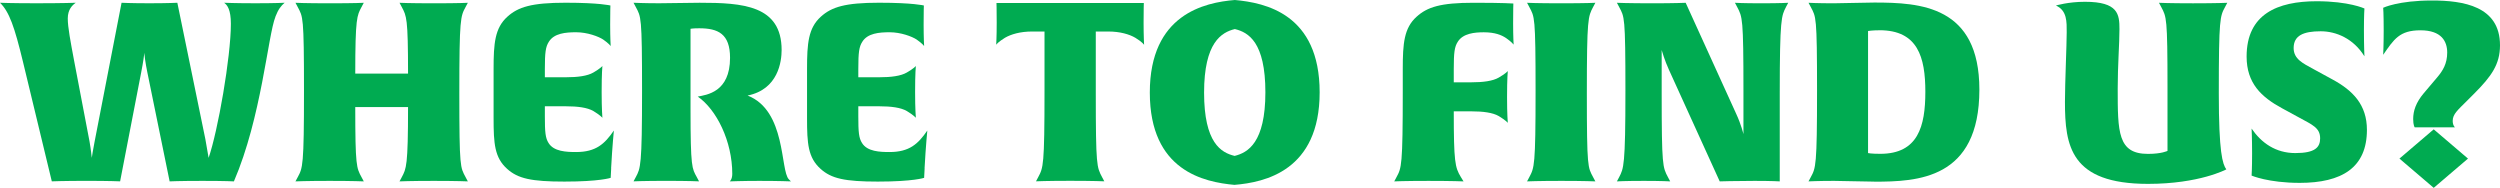 <svg viewBox="0 0 742.62 55.81" xmlns="http://www.w3.org/2000/svg" data-name="Layer 2" id="Layer_2">
  <defs>
    <style>
      .cls-1 {
        fill: #00ab51;
      }
    </style>
  </defs>
  <g data-name="Layer 1" id="Layer_1-2">
    <g>
      <path d="m81.82,4.98c-2.23,5.5-4.16,29.95-12.34,48.9,0,0-2.3-.15-9.36-.15s-9.73.15-9.73.15l-6.61-32.33c-.59-2.82-.89-5.28-.89-5.87-.07.45-.3,2.6-.97,5.94l-6.24,32.25s-3.12-.15-9.96-.15-10.33.15-10.33.15L6.84,18.43C4.31,7.95,2.75,3.49,0,.82c0,0,3.27.15,10.77.15,8.03,0,11.74-.15,11.74-.15-.97.67-2.38,1.93-2.38,4.68,0,2.6.82,6.84,1.86,12.41l4.61,24.15c.37,2.08.67,4.83.67,4.83,0,0,.37-2.6.82-4.76L36.11.82s2.75.15,8.25.15,8.32-.15,8.32-.15l8.32,40.5c.37,2.01.97,5.57.97,5.57,2.75-7.95,6.61-29.95,6.61-39.83,0-4.16-1.04-5.57-2.01-6.24,0,0,3.34.15,9.29.15s8.69-.15,8.69-.15c-1.04.89-1.86,1.86-2.75,4.16Z" class="cls-1"></path>
      <path d="m138.97,53.88s-3.05-.15-10.11-.15-10.18.15-10.18.15l.67-1.26c1.34-2.53,1.86-3.27,1.86-20.81h-15.68c0,17.61.37,18.06,1.86,20.81l.67,1.26s-3.05-.15-10.11-.15-10.18.15-10.18.15l.67-1.26c1.49-2.75,1.86-3.34,1.86-25.64s-.3-21.92-1.86-24.89l-.67-1.26s2.9.15,10.18.15c7.65,0,10.11-.15,10.11-.15l-.67,1.26c-1.34,2.53-1.86,3.2-1.86,19.77h15.68c0-16.57-.45-17.09-1.86-19.77l-.67-1.26s2.9.15,10.18.15c7.65,0,10.11-.15,10.11-.15l-.67,1.26c-1.49,2.75-1.86,3.34-1.86,25.64s.3,21.92,1.86,24.89l.67,1.26Z" class="cls-1"></path>
      <path d="m181.55,50.01l-.15,2.82s-3.2,1.11-13.75,1.11c-9.81,0-13.82-.89-17.02-3.79-3.72-3.34-4.01-7.5-4.01-15.01v-14.71c0-7.51.37-12.11,4.09-15.46,3.2-2.9,7.21-4.16,17.31-4.16s13.3.82,13.3.82c0,0-.07,1.63-.07,5.72s.15,6.17.15,6.32c-.07-.07-.52-.74-2.23-1.93-1.34-.89-4.68-2.16-8.03-2.16-3.12,0-6.54.3-8.1,2.82-.97,1.49-1.19,3.2-1.19,8.1v2.45h6.24c3.49,0,6.39-.37,8.17-1.41,1.93-1.11,2.53-1.78,2.68-1.93,0,.07-.22,2.08-.22,7.73,0,5.2.22,7.5.22,7.65-.07-.07-.59-.74-2.68-2.01-1.78-1.04-4.68-1.41-8.17-1.41h-6.24v2.97c0,4.68.15,6.46,1.11,7.95,1.56,2.53,5.28,2.67,8.17,2.67,5.87,0,8.47-2.38,11.22-6.39,0,0-.45,4.38-.82,11.22Z" class="cls-1"></path>
      <path d="m234.91,53.88s-3.27-.15-9.36-.15c-5.05,0-8.77.15-8.77.15,0,0,.74-.59.74-2.23,0-9.73-4.68-19.1-10.25-22.96,2.6-.52,9.59-1.26,9.59-11.52,0-7.13-3.57-8.77-9.14-8.77-1.93,0-2.6.15-2.6.15v23.85c0,17.54.45,17.61,1.86,20.21l.67,1.26s-3.05-.15-9.73-.15-9.73.15-9.73.15l.67-1.26c1.41-2.6,1.86-3.34,1.86-25.64s-.3-21.92-1.86-24.89l-.67-1.26s3.27.15,7.58.15c2.53,0,9.66-.15,12.04-.15,12.78,0,24.37.74,24.37,14.04,0,3.34-.97,11.67-10.11,13.52,11.52,4.46,9.66,22.29,12.26,24.89l.59.59Z" class="cls-1"></path>
      <path d="m274.66,50.01l-.15,2.82s-3.2,1.11-13.75,1.11c-9.81,0-13.82-.89-17.02-3.79-3.72-3.34-4.01-7.5-4.01-15.01v-14.71c0-7.51.37-12.11,4.09-15.46,3.2-2.9,7.21-4.16,17.31-4.16s13.3.82,13.3.82c0,0-.07,1.63-.07,5.72s.15,6.17.15,6.32c-.07-.07-.52-.74-2.23-1.93-1.34-.89-4.68-2.16-8.03-2.16-3.12,0-6.54.3-8.1,2.82-.97,1.49-1.19,3.2-1.19,8.1v2.45h6.24c3.49,0,6.39-.37,8.17-1.41,1.93-1.11,2.53-1.78,2.68-1.93,0,.07-.22,2.08-.22,7.73,0,5.2.22,7.5.22,7.65-.07-.07-.59-.74-2.68-2.01-1.78-1.04-4.68-1.41-8.17-1.41h-6.24v2.97c0,4.68.15,6.46,1.11,7.95,1.56,2.53,5.28,2.67,8.17,2.67,5.87,0,8.47-2.38,11.22-6.39,0,0-.45,4.38-.82,11.22Z" class="cls-1"></path>
      <path d="m339.84,13.3c-.07-.07-.52-.82-2.6-2.08-1.78-1.04-4.53-1.86-8.03-1.86h-3.71v18.35c0,21.62.3,21.92,1.86,24.89l.67,1.26s-3.05-.15-10.11-.15-10.18.15-10.18.15l.67-1.26c1.49-2.82,1.86-3.34,1.86-25.64V9.36h-3.72c-3.49,0-6.24.82-8.03,1.86-1.93,1.19-2.53,1.93-2.6,2.08,0-.07.15-2.3.15-6.54s-.07-5.87-.07-5.87h43.77s-.07,1.78-.07,5.87.15,6.39.15,6.54Z" class="cls-1"></path>
      <path d="m366.74,54.92c-9.07-.82-25.19-4.16-25.19-27.42S357.82.74,366.81,0c9.07.82,25.19,4.16,25.19,27.42s-16.27,26.75-25.27,27.49Zm.07-46.29c-3.94.97-9.14,3.94-9.14,18.88s5.05,17.83,9.07,18.8c3.94-.97,9.14-3.94,9.14-18.88s-5.05-17.83-9.07-18.8Z" class="cls-1"></path>
      <path d="m449.6,13.23c-.07-.07-.52-.74-2.23-1.93-1.34-.89-3.27-1.71-6.61-1.71-2.68,0-6.17.3-7.73,2.82-.97,1.49-1.19,3.2-1.19,8.1v3.94h5.2c3.49,0,6.39-.37,8.17-1.41,1.93-1.11,2.53-1.78,2.68-1.93,0,.07-.22,2.08-.22,7.73,0,5.2.22,7.51.22,7.65-.07-.07-.59-.74-2.68-2.01-1.78-1.04-4.68-1.41-8.17-1.41h-5.2c0,15.01.37,16.65,2.08,19.47l.82,1.34s-3.05-.15-10.4-.15-10.18.15-10.18.15l.67-1.26c1.49-2.75,1.86-3.34,1.86-25.64v-6.54c0-7.51.37-12.11,4.09-15.46,3.2-2.9,7.13-4.16,16.94-4.16,9.07,0,11.82.22,11.82.22,0,0-.07,1.78-.07,5.87s.15,6.17.15,6.32Z" class="cls-1"></path>
      <path d="m473.9,53.88s-3.05-.15-10.11-.15-10.18.15-10.18.15l.67-1.26c1.49-2.82,1.86-3.34,1.86-25.64s-.3-21.92-1.86-24.89l-.67-1.26s2.82.15,10.11.15c7.65,0,10.18-.15,10.18-.15l-.67,1.26c-1.49,2.82-1.86,3.34-1.86,25.64s.3,21.92,1.86,24.89l.67,1.26Z" class="cls-1"></path>
      <path d="m530.53,2.08c-1.34,2.6-1.86,3.34-1.86,25.64v26.16s-2.16-.15-7.5-.15c-5.72,0-10.33.15-10.33.15l-15.08-33.14c-1.26-2.75-2.08-5.57-2.16-5.87v12.86c0,21.62.3,21.92,1.86,24.89l.67,1.26s-2.38-.15-7.8-.15c-5.8,0-8.03.15-8.03.15l.67-1.26c1.34-2.6,1.86-3.34,1.86-25.64s-.3-21.92-1.86-24.89l-.67-1.26s3.2.15,10.7.15c6.39,0,9.73-.15,9.73-.15l15.01,32.99c1.49,3.2,2.15,6.02,2.15,6.02v-12.86c0-21.62-.3-21.92-1.86-24.89l-.67-1.26s2.38.15,7.8.15c5.8,0,8.03-.15,8.03-.15l-.67,1.26Z" class="cls-1"></path>
      <path d="m556.69,53.95c-2.9,0-9.59-.22-11.89-.22-4.76,0-7.58.15-7.58.15l.67-1.26c1.49-2.75,1.86-3.34,1.86-25.64s-.3-21.92-1.86-24.89l-.67-1.26s2.75.15,7.43.15c2.97,0,8.92-.22,12.11-.22,13.67,0,31.21.97,31.21,25.86,0,26.68-18.43,27.35-31.28,27.35Zm1.63-44.96c-2.16,0-3.42.22-3.42.22v36.26s.89.22,3.64.22c11.22,0,13.38-8.17,13.38-18.43s-2.23-18.28-13.6-18.28Z" class="cls-1"></path>
      <path d="m660.95,2.08c-1.49,2.75-1.86,3.34-1.86,25.64,0,17.61,1.11,21.03,2.23,22.59,0,0-7.95,4.31-23.26,4.31-23.04,0-24.67-11.29-24.67-24.37,0-5.72.52-16.94.52-20.66,0-3.05.15-6.46-3.2-7.95,0,0,3.64-1.11,8.62-1.11,9.88,0,10.25,3.71,10.25,8.1s-.52,10.7-.52,17.61c0,13,0,19.47,8.99,19.47,4.09,0,5.8-.89,5.8-.89v-18.88c0-20.81-.3-20.88-1.86-23.85l-.67-1.26s3.05.15,10.11.15,10.18-.15,10.18-.15l-.67,1.26Z" class="cls-1"></path>
      <path d="m683.1,54.32c-9.29,0-14.27-2.16-14.27-2.16,0,0,.15-1.86.15-6.54s-.15-7.43-.15-7.43c2.9,4.24,7.13,7.28,13,7.28s7.36-1.71,7.36-4.38c0-3.12-2.3-4.01-6.24-6.17l-5.05-2.75c-6.17-3.34-10.55-7.43-10.55-15.38,0-12.63,9.21-16.42,20.81-16.42,9.59,0,14.19,2.15,14.19,2.15,0,0-.15,1.78-.15,6.32,0,4.98.15,7.88.15,7.88-3.27-5.28-8.4-7.43-13-7.43-5.13,0-8.03,1.26-8.03,4.98,0,3.27,2.75,4.53,5.87,6.24l5.72,3.12c6.02,3.27,10.18,7.5,10.18,14.94,0,11.22-7.43,15.75-19.99,15.75Z" class="cls-1"></path>
      <path d="m734.97,27.79l-2.16,2.16c-2.67,2.67-4.24,3.94-4.24,5.94,0,1.41.67,1.93.67,1.93h-11.96s-.45-.59-.45-2.45c0-2.45.82-4.9,3.12-7.65l4.09-4.83c1.56-1.86,2.9-3.94,2.9-7.28s-1.71-6.61-7.95-6.61-7.88,2.68-11.07,7.28c0,0,.15-2.97.15-7.21,0-5.2-.15-6.76-.15-6.76,0,0,4.46-2.16,14.49-2.16,9.21,0,20.21,1.63,20.21,13.3,0,5.65-2.53,9.21-7.65,14.34Zm-1.86,19.32l-10.18,8.69-10.18-8.69,10.18-8.69,10.18,8.69Z" class="cls-1"></path>
    </g>
  </g>
</svg>